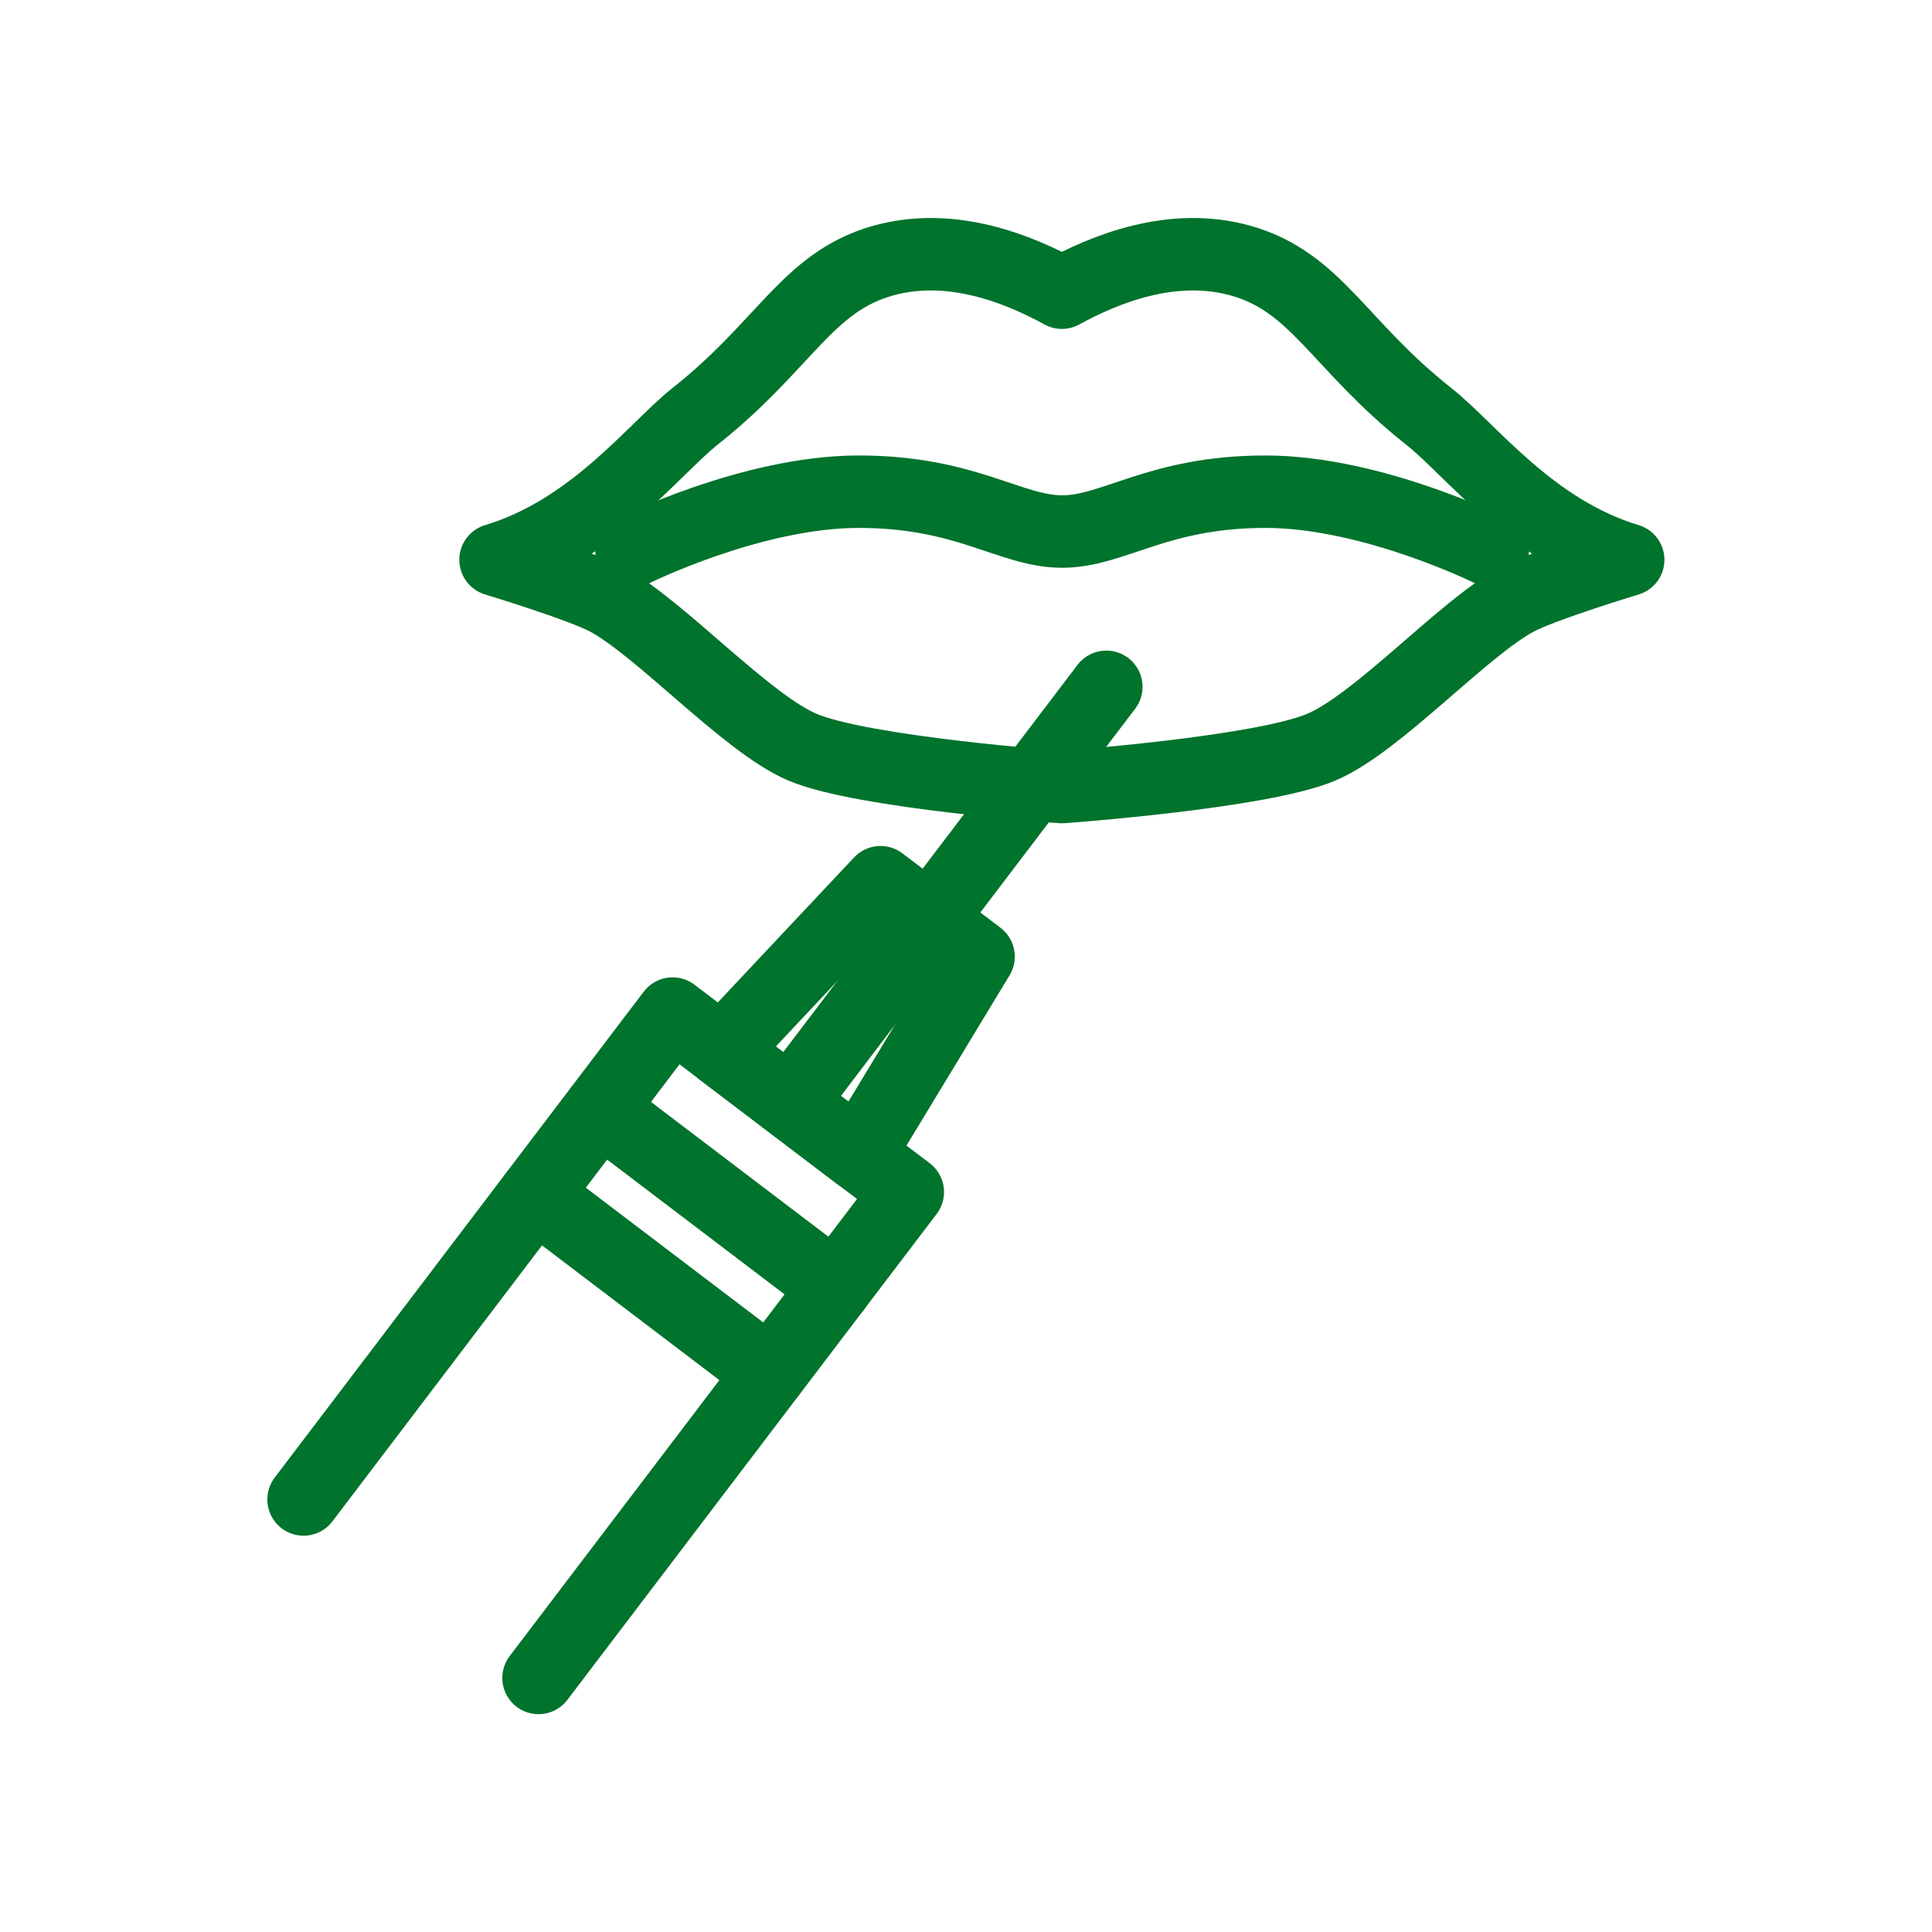 <?xml version="1.0" encoding="UTF-8"?>
<svg id="Warstwa_1" data-name="Warstwa 1" xmlns="http://www.w3.org/2000/svg" viewBox="0 0 80 80">
  <defs>
    <style>
      .cls-1, .cls-2 {
        fill: none;
      }

      .cls-2 {
        stroke: #00732c;
        stroke-linecap: round;
        stroke-linejoin: round;
        stroke-width: 3px;
      }
    </style>
  </defs>
  <rect class="cls-1" x="0" y="0" width="80" height="80"/>
  <g>
    <g>
      <path class="cls-2" d="M43.98,32.59s8.23-.59,10.73-1.65c2.34-.99,5.86-4.91,8.09-6.11,1.08-.58,4.62-1.65,4.62-1.65-4.03-1.21-6.55-4.6-8.26-5.94-3.73-2.95-4.64-5.55-7.76-6.44-2.85-.81-5.66.35-7.43,1.32-1.77-.97-4.58-2.13-7.43-1.32-3.12.89-4.03,3.49-7.76,6.44-1.7,1.35-4.23,4.73-8.26,5.94,0,0,3.54,1.07,4.62,1.65,2.23,1.2,5.76,5.12,8.09,6.11,2.5,1.06,10.73,1.65,10.73,1.65Z"/>
      <path class="cls-2" d="M61.81,22.84s-4.95-2.48-9.41-2.48-6.28,1.65-8.42,1.65-3.96-1.65-8.42-1.65-9.41,2.48-9.41,2.48"/>
    </g>
    <g>
      <polyline class="cls-2" points="12.57 62.09 27.85 41.97 37.59 49.36 22.3 69.48"/>
      <polygon class="cls-2" points="40.52 39.61 36.46 36.53 29.89 43.52 35.55 47.82 40.52 39.61"/>
      <line class="cls-2" x1="33.12" y1="45.14" x2="45.81" y2="28.44"/>
      <line class="cls-2" x1="24.86" y1="45.92" x2="34.59" y2="53.31"/>
      <line class="cls-2" x1="22.16" y1="49.47" x2="31.89" y2="56.86"/>
    </g>
  </g>
</svg>